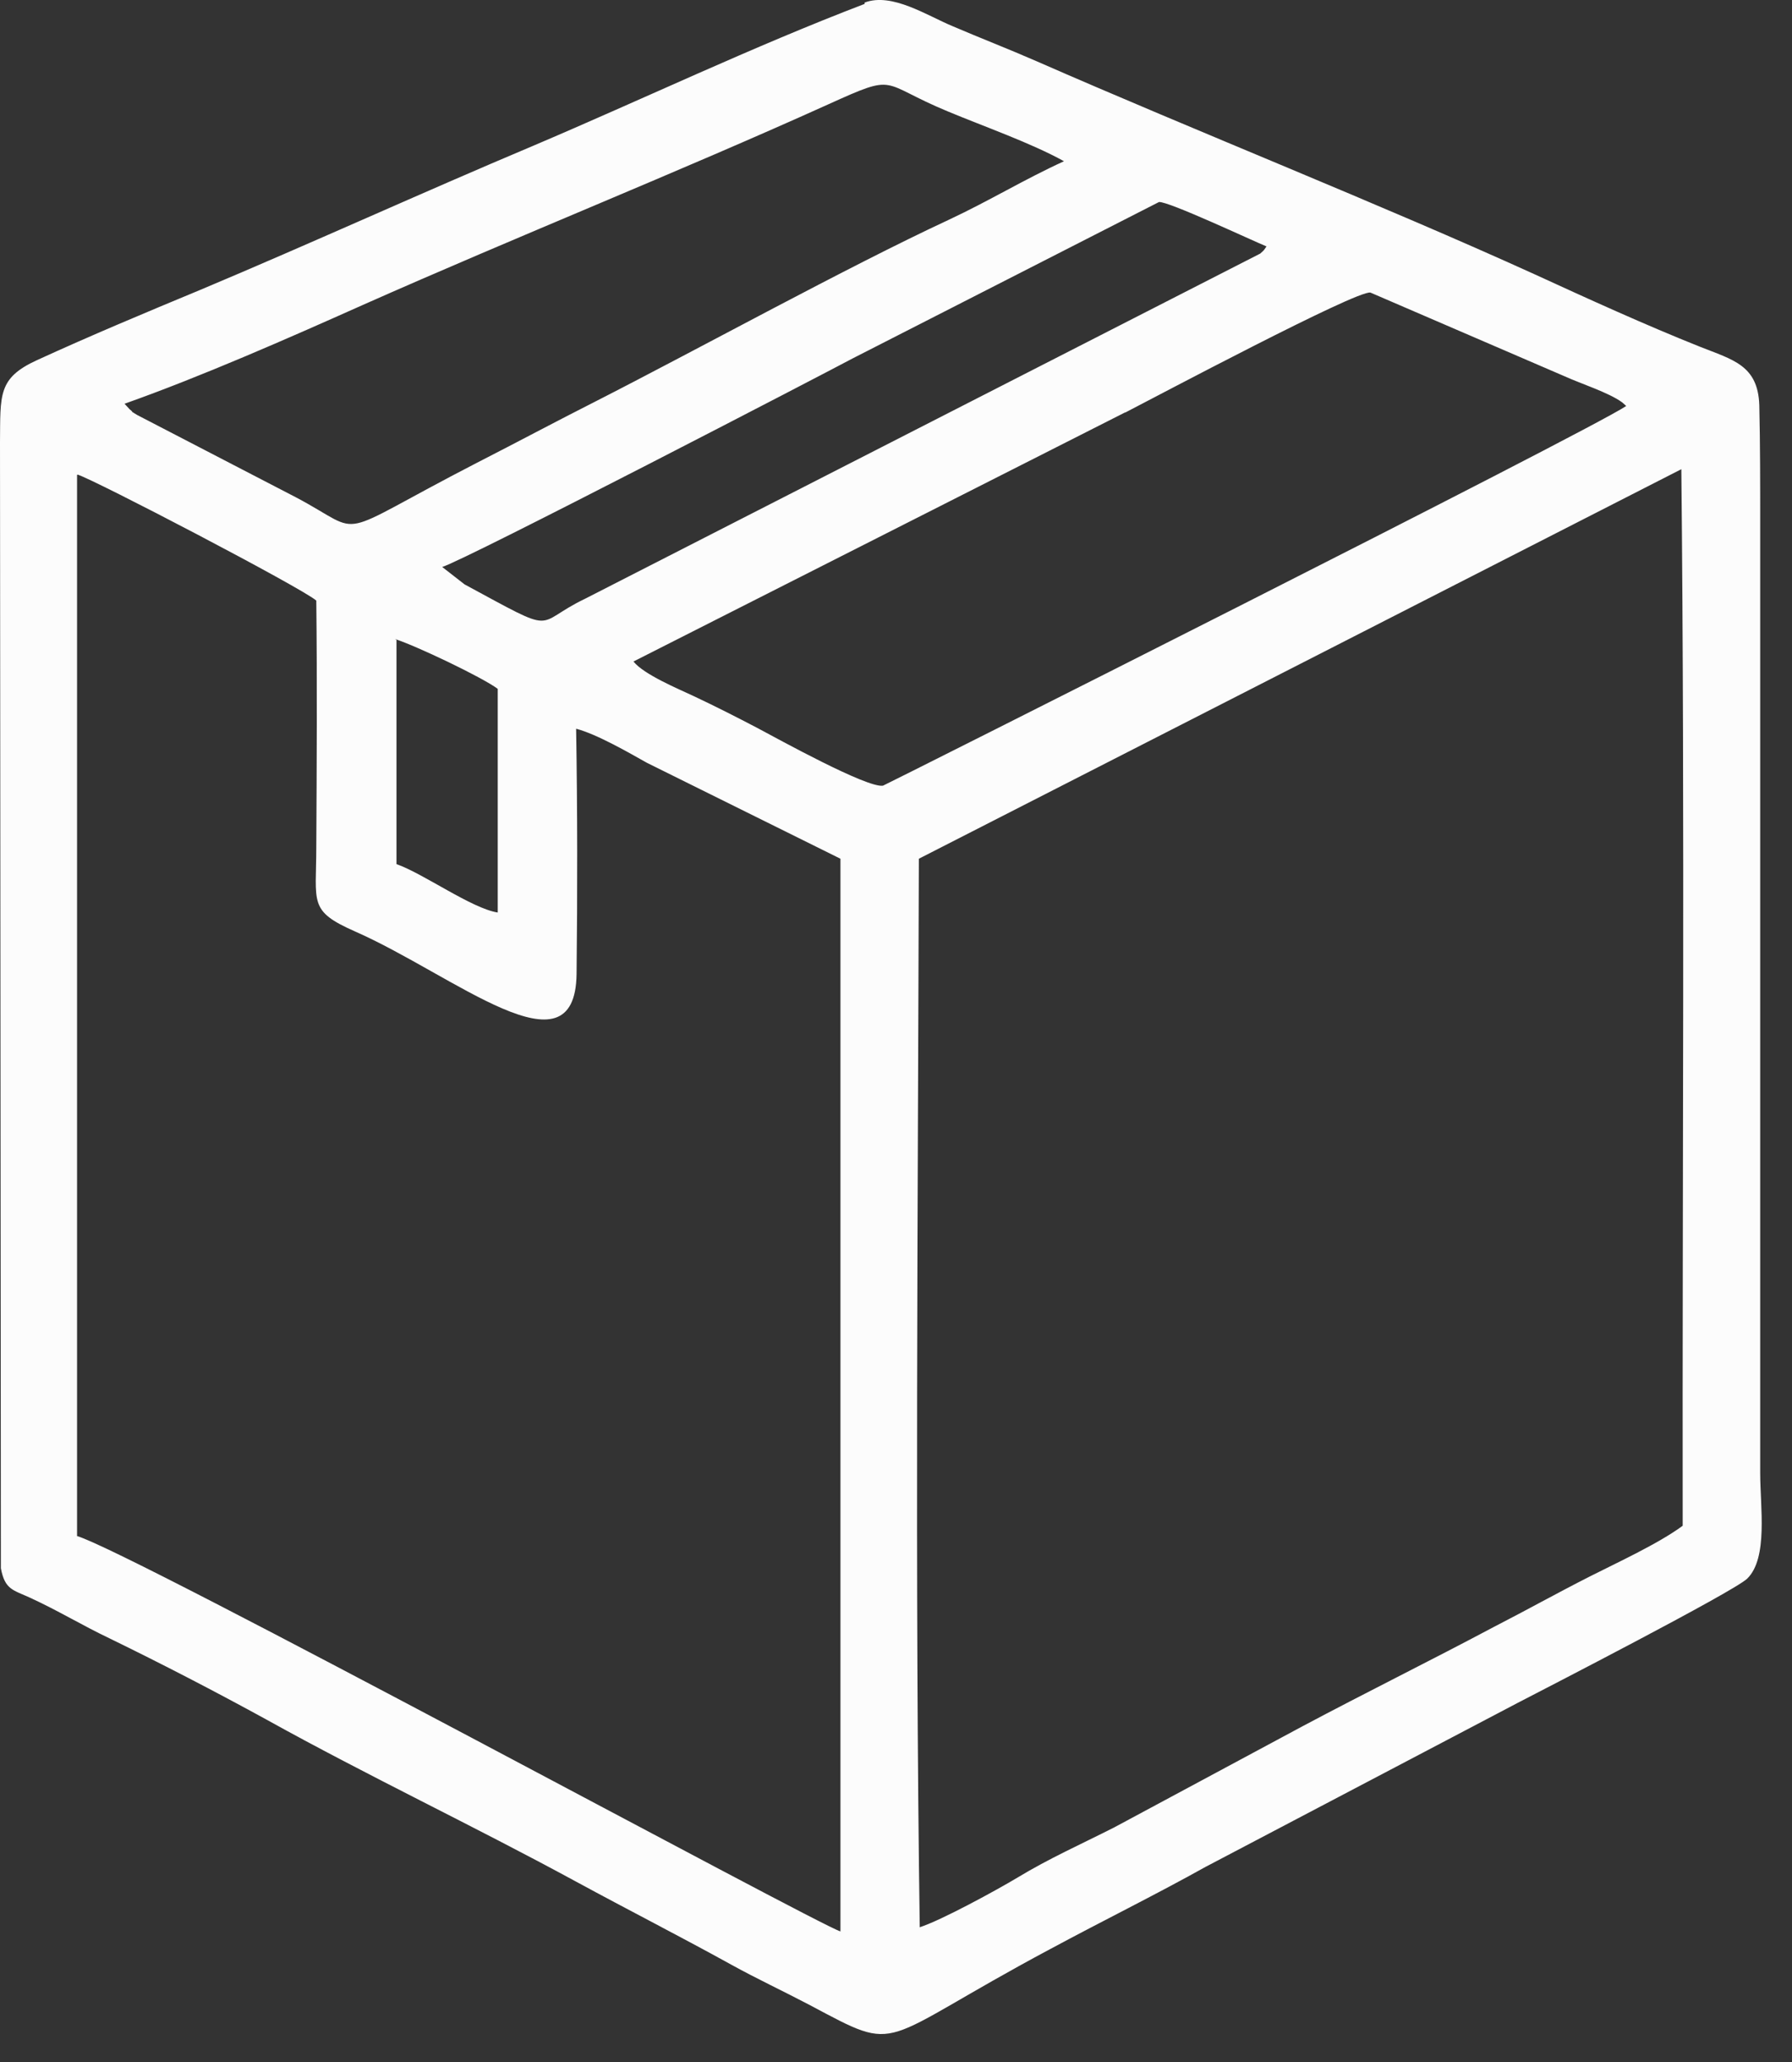 <svg width="40" height="46" viewBox="0 0 40 46" fill="none" xmlns="http://www.w3.org/2000/svg">
<rect x="0" y="0" width="40" height="46" fill="#333333" stroke="none"/>
<path fill-rule="evenodd" clip-rule="evenodd" d="M19.3 0.087C16.81 1.037 14.34 2.217 11.89 3.257C9.42 4.297 6.97 5.417 4.47 6.467C3.24 6.977 2.02 7.487 0.82 8.037C-0.05 8.437 0.01 8.807 0 9.867L0.02 34.987C0.11 35.467 0.29 35.467 0.68 35.647C1.31 35.937 1.83 36.257 2.44 36.547C3.63 37.127 4.79 37.727 5.94 38.357C8.21 39.617 10.58 40.737 12.86 41.977C14.04 42.617 15.16 43.187 16.32 43.827C16.88 44.137 17.48 44.417 18.07 44.727C20.16 45.837 19.5 45.587 23.43 43.487C24.6 42.857 25.78 42.277 26.91 41.647L33.88 37.987C34.44 37.697 38.7 35.507 39 35.217C39.47 34.757 39.29 33.617 39.29 32.867V11.697C39.29 10.817 39.29 9.917 39.27 9.037C39.24 8.147 38.68 8.027 37.95 7.737C36.72 7.247 35.45 6.667 34.25 6.117C30.84 4.567 26.7 2.927 23.14 1.367C22.5 1.087 21.9 0.857 21.27 0.587C20.69 0.347 19.91 -0.173 19.3 0.057M2.78 9.007C4.5 8.397 6.41 7.557 8.09 6.807C11.56 5.267 15.1 3.857 18.49 2.327C20.06 1.617 19.61 1.847 21.16 2.487C21.95 2.817 23.01 3.187 23.75 3.597C22.87 3.997 22.09 4.477 21.17 4.907C18.91 5.957 15.55 7.807 13.27 8.967C12.42 9.397 11.54 9.867 10.64 10.327C7.32 12.037 8.22 11.947 6.61 11.097L3.06 9.257C2.82 9.107 3.05 9.257 2.89 9.127L2.78 9.007ZM9.87 12.648C10.36 12.508 18.51 8.277 19.03 7.997L25.87 4.507C26.08 4.487 27.95 5.367 28.27 5.497C28.2 5.597 28.23 5.567 28.13 5.657L13.06 13.357C11.87 13.927 12.52 14.197 10.37 13.037L9.87 12.648ZM25.11 9.207C25.77 8.867 30.29 6.467 30.59 6.527L34.93 8.397C35.28 8.557 35.91 8.757 36.21 8.977L36.3 9.057C35.41 9.647 19.73 17.527 19.71 17.527C19.36 17.587 17.37 16.487 16.9 16.237C16.44 15.997 15.99 15.767 15.48 15.527C15.14 15.367 14.37 15.047 14.14 14.757L25.12 9.197L25.11 9.207ZM8.82 14.257C9.29 14.407 10.76 15.107 11.11 15.367V16.857V20.357C10.53 20.267 9.45 19.487 8.85 19.277V14.257H8.82ZM20.53 42.997C20.42 35.327 20.49 26.917 20.51 19.157L37.53 10.467C37.61 18.287 37.55 26.217 37.56 34.037C37.02 34.437 36.08 34.867 35.49 35.167C34.76 35.537 34.08 35.917 33.34 36.297C31.89 37.067 30.49 37.757 29.08 38.507L24.87 40.767C24.12 41.147 23.42 41.457 22.71 41.887C22.26 42.157 21 42.847 20.52 42.997H20.53ZM1.73 10.587C2.1 10.697 6.74 13.117 7.06 13.398C7.08 15.227 7.07 17.067 7.06 18.887C7.06 20.147 6.88 20.317 7.92 20.777C10.13 21.747 12.84 24.077 12.87 21.727C12.89 19.917 12.89 18.067 12.86 16.257C13.32 16.377 14.03 16.787 14.44 17.017L18.76 19.157V43.087C18.27 42.947 2.92 34.617 1.72 34.267V10.597L1.73 10.587Z" fill="#FCFCFC"/>
</svg>
